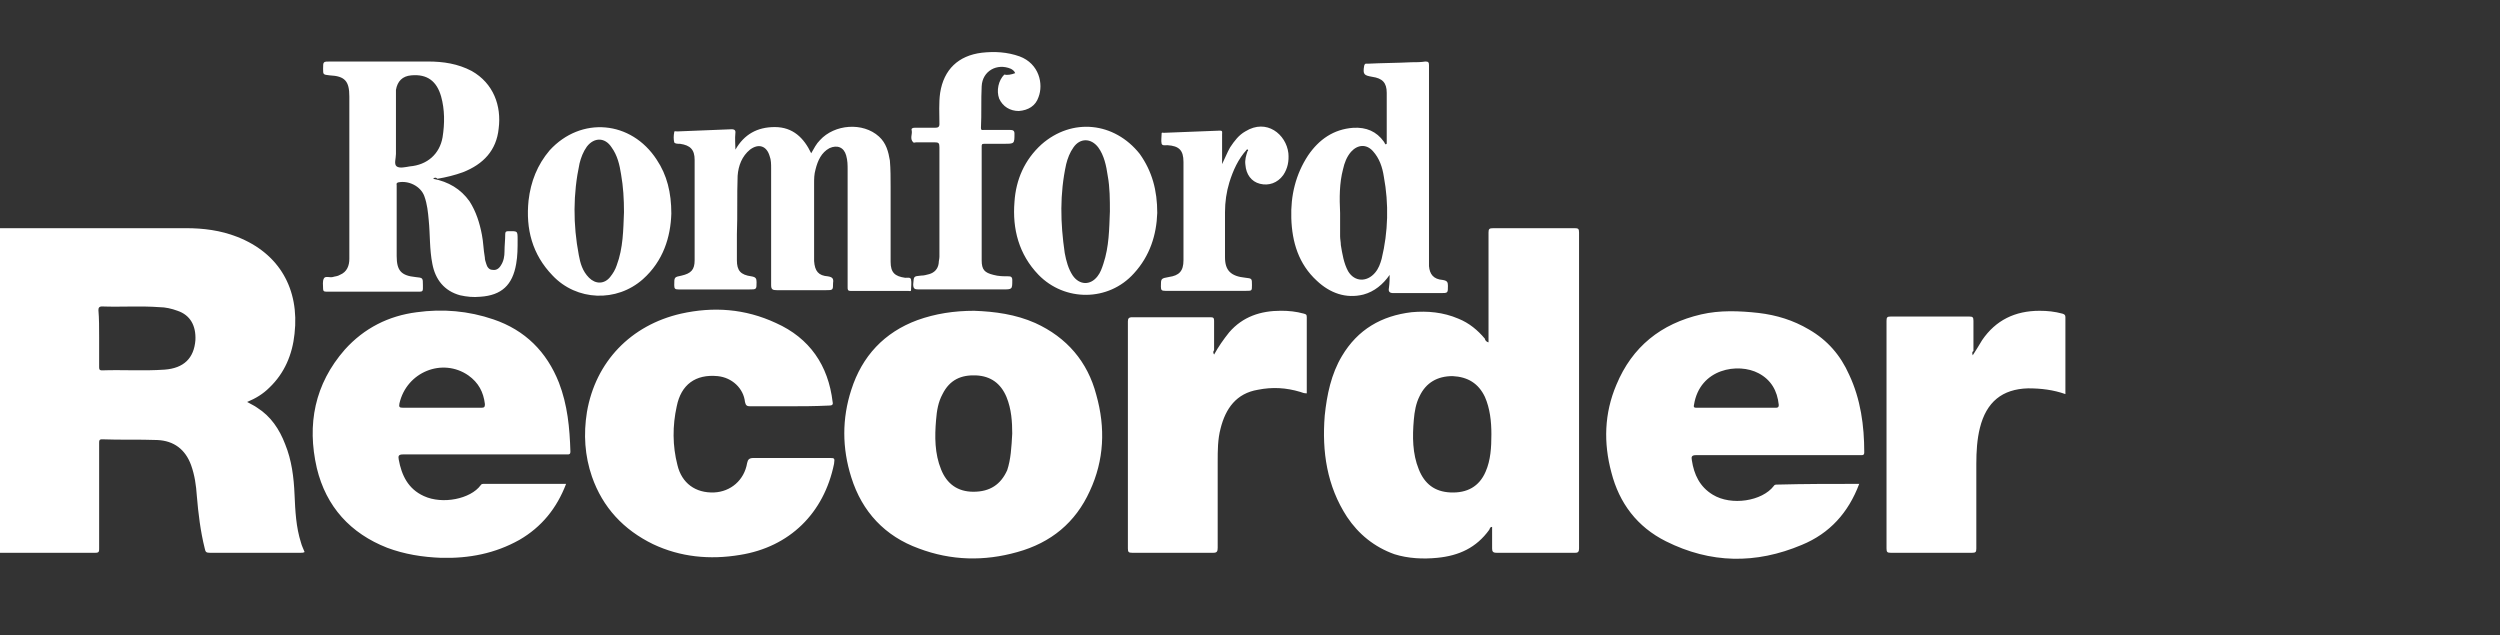 <svg width="984" height="250" viewBox="0 0 984 250" fill="none" xmlns="http://www.w3.org/2000/svg">
<rect x="0" y="0" width="984" height="250" fill="#333333" stroke="none"/>
<path d="M0 89.811H73.234C80.02 89.811 86.805 90.66 93.312 93.205C109.995 99.705 117.912 113.836 115.932 131.361C115.083 139.557 111.975 146.906 106.034 152.562C103.492 155.103 100.663 156.799 97.272 158.213C98.683 159.062 100.101 159.627 101.229 160.475C106.6 163.865 109.995 168.955 112.258 174.889C114.8 181.107 115.649 187.889 115.932 194.676C116.219 201.176 116.497 207.393 118.474 213.611C118.761 214.742 119.326 215.873 119.892 217.287C119.326 217.57 119.043 217.57 118.478 217.57H82.566C81.151 217.57 80.868 217.283 80.585 215.873C78.892 209.09 78.043 202.021 77.478 195.238C77.191 191 76.629 187.041 75.215 183.086C72.951 176.869 68.429 173.475 61.926 173.193C54.575 172.91 47.503 173.193 40.155 172.91C39.02 172.91 39.02 173.475 39.02 174.324V215.873C39.02 217.004 39.02 217.57 37.609 217.57H0V89.811ZM39.02 132.775V144.365C39.02 145.209 39.02 145.775 40.151 145.775C48.351 145.492 56.551 146.062 64.751 145.492C72.385 144.926 76.346 140.971 76.912 133.906C77.195 128.25 74.932 124.012 69.844 122.316C67.58 121.467 65.034 120.902 62.771 120.902C55.137 120.336 47.785 120.902 40.151 120.619C39.02 120.619 38.737 121.184 38.737 122.033C39.024 125.426 39.02 129.098 39.02 132.775ZM585.882 134.754V91.508C585.882 90.094 586.165 89.811 587.862 89.811H619.813C621.228 89.811 621.511 90.094 621.511 91.508V215.873C621.511 217.004 621.228 217.57 620.096 217.57H588.994C587.579 217.57 587.296 217.004 587.296 215.873V207.394C586.448 207.394 586.448 207.959 586.165 208.525C581.077 215.59 574.287 218.701 565.804 219.549C560.15 220.115 554.213 219.832 548.838 218.135C540.921 215.307 534.701 210.221 530.179 203.439C522.258 191.283 520.282 177.717 521.413 163.582C522.258 155.385 523.955 147.189 528.199 140.123C534.419 129.664 543.75 124.295 555.628 122.881C561.848 122.316 568.067 122.881 574.004 125.422C578.248 127.123 581.638 129.947 584.467 133.34C584.467 133.623 584.75 134.471 585.882 134.754ZM587.013 170.93C587.013 165.844 586.448 160.758 584.467 156.234C581.921 150.865 577.682 148.324 571.745 148.037C565.804 148.037 561.282 150.578 558.736 155.951C557.321 158.779 556.755 161.889 556.473 165.279C555.907 171.779 555.907 178.562 558.453 184.783C560.716 190.439 564.672 193.545 570.896 193.828C577.399 194.111 582.204 191.566 584.75 185.631C586.73 181.107 587.013 176.021 587.013 170.93ZM383.424 122.328C391.624 122.611 399.824 123.742 407.458 127.131C419.901 132.787 428.101 142.398 431.496 155.398C435.17 168.398 434.604 181.119 428.95 193.271C423.296 205.709 413.682 213.623 400.39 217.299C387.384 220.971 374.375 220.689 361.653 215.885C348.361 211.078 339.316 201.467 335.072 187.902C331.395 176.312 331.395 164.725 335.072 153.418C339.316 140.135 348.078 130.807 361.087 126C368.155 123.459 375.507 122.328 383.424 122.328ZM398.413 170.66C398.413 166.139 398.126 161.049 396.15 156.246C393.887 150.877 389.93 148.049 384.272 147.762C378.336 147.484 373.809 149.463 370.984 155.115C369.287 158.225 368.721 161.615 368.438 165.291C367.872 171.791 367.872 178.574 370.419 184.791C372.678 190.447 376.921 193.553 383.141 193.553C389.648 193.553 393.887 190.725 396.433 185.074C397.843 180.836 398.126 176.033 398.413 170.66ZM222.814 190.451C219.141 200.062 213.204 207.41 204.434 212.5C194.824 217.869 184.644 219.844 173.615 219.562C166.263 219.279 159.195 218.148 152.409 215.607C137.985 209.951 128.371 199.496 124.697 184.234C120.737 166.992 123.849 151.16 135.726 137.594C143.361 129.115 152.975 124.312 164 122.898C174.18 121.484 184.361 122.332 194.258 125.725C206.697 129.963 215.18 138.443 219.99 150.598C223.38 159.357 224.229 168.402 224.512 177.73C224.512 178.861 223.946 178.861 223.38 178.861H158.629C156.932 178.861 156.649 179.426 156.932 180.84C158.063 187.057 160.609 192.43 166.829 195.254C174.18 198.648 185.209 196.385 189.166 191.016C189.453 190.451 190.015 190.451 190.58 190.451H222.814ZM173.901 160.492H189.449C190.58 160.492 190.863 160.205 190.863 159.074C190.297 154.271 188.321 150.594 184.361 147.771C174.18 140.705 160.043 146.357 157.219 158.795C156.932 160.205 157.219 160.488 158.629 160.488H173.897L173.901 160.492ZM731.788 190.451C727.545 201.754 720.194 209.951 709.169 214.475C691.071 222.107 673.257 221.824 655.725 213.062C644.413 207.406 637.345 198.082 634.233 185.93C631.125 174.34 631.408 162.75 636.213 151.443C642.437 136.463 653.745 127.418 669.579 123.746C676.93 122.049 684.569 122.332 692.203 123.18C699.271 124.029 705.774 126.008 711.994 129.68C719.345 133.922 724.437 139.857 727.828 147.488C732.354 157.098 733.769 167.557 733.769 178.012C733.769 179.144 733.203 179.143 732.637 179.143H667.603C665.906 179.143 665.623 179.709 665.906 181.123C666.754 186.779 669.013 191.582 674.106 194.689C681.457 199.213 693.613 197.23 698.14 191.299C698.423 190.734 698.988 190.734 699.554 190.734C710.296 190.447 721.042 190.451 731.788 190.451ZM682.871 160.492H698.706C699.554 160.492 700.12 160.492 700.12 159.357C699.554 153.705 697.008 149.467 692.203 146.922C684.286 142.68 669.013 144.943 666.754 159.357C666.471 160.488 667.037 160.488 667.886 160.488L682.871 160.492ZM310.19 159.91H295.204C294.072 159.91 293.507 159.627 293.224 158.217C292.658 152.848 288.136 148.607 282.482 148.041C273.716 147.193 268.058 151.43 266.365 159.91C264.667 167.541 264.667 175.459 266.648 183.09C268.341 190.156 273.716 194.115 281.067 193.828C287.57 193.545 292.941 189.025 294.072 182.242C294.359 180.828 294.921 180.262 296.619 180.262H326.311C328.57 180.262 328.57 180.262 328.287 182.525C324.33 202.025 310.755 215.312 291.248 218.418C279.37 220.398 267.775 219.266 257.033 214.18C245.438 208.525 237.238 199.766 232.995 187.611C230.166 179.414 229.604 170.934 231.019 162.172C234.409 142.385 248.267 127.971 268.058 123.451C280.784 120.623 293.224 121.471 305.384 127.123C318.672 133.062 326.028 143.803 327.721 158.217C328.008 159.348 327.438 159.627 326.311 159.627C320.37 159.914 315.282 159.91 310.19 159.91ZM477.867 139.562C479.565 136.451 481.545 133.627 483.808 130.799C489.179 124.582 496.248 122.316 504.165 122.316C507.277 122.316 510.106 122.603 513.213 123.451C514.062 123.734 514.345 123.734 514.345 124.865V154.824C513.213 154.824 512.648 154.541 511.799 154.258C506.145 152.562 500.774 152.279 495.116 153.41C486.633 154.824 482.394 160.758 480.413 168.672C479.282 172.914 479.282 177.434 479.282 181.676V215.594C479.282 217.008 478.999 217.574 477.584 217.574H445.633C444.219 217.574 443.936 217.287 443.936 215.877V126.557C443.936 125.43 444.219 124.865 445.633 124.865H476.457C477.588 124.865 477.867 125.148 477.867 126.275V137.865C477.588 138.148 477.306 138.713 477.867 139.562ZM776.466 139.853C777.881 137.59 779.012 135.893 780.14 133.914C785.515 126.004 793.149 122.328 802.764 122.328C805.871 122.328 808.7 122.611 811.812 123.459C812.661 123.742 812.944 124.025 812.944 124.869V155.115C808.135 153.418 803.329 152.853 798.237 152.853C788.061 153.135 781.837 158.221 779.295 168.398C778.164 172.922 777.881 177.725 777.881 182.533V215.885C777.881 217.295 777.598 217.578 776.183 217.578H744.232C742.818 217.578 742.535 217.295 742.535 215.885V126.283C742.535 124.869 742.818 124.586 744.232 124.586H775.052C776.466 124.586 776.749 124.873 776.749 126.283V138.156C776.183 138.439 776.183 139.004 776.466 139.853Z" fill="white"/>
<path d="M170.47 70.361C176.493 71.508 181.363 74.377 184.807 79.246C187.39 83.262 188.821 87.844 189.682 92.43C190.256 95.299 190.256 98.164 190.83 101.316C190.83 102.176 191.117 103.037 191.404 103.898C191.691 105.045 192.552 106.193 193.696 106.193C195.131 106.48 196.279 105.906 197.14 104.471C198.284 102.75 198.571 100.742 198.571 99.021C198.571 96.73 198.858 94.439 198.858 92.144C198.858 91.283 199.145 90.996 200.006 90.996C203.733 90.996 203.733 90.709 203.733 94.439C203.733 97.59 203.733 100.742 203.159 103.898C201.724 112.209 197.423 116.221 189.108 116.795C186.238 117.082 183.659 116.795 181.081 116.221C174.771 114.5 171.331 109.914 170.183 103.898C169.035 98.16 169.322 92.43 168.748 86.697C168.461 83.545 168.174 80.394 167.026 77.238C165.595 73.225 160.72 70.934 156.706 71.795C155.845 72.082 156.132 72.656 156.132 72.943V100.742C156.132 106.48 157.854 108.484 163.59 109.057C166.456 109.344 166.456 109.344 166.456 112.209V113.644C166.456 114.504 166.169 114.791 165.308 114.791H128.318C127.457 114.791 127.17 114.504 127.17 113.644C127.17 112.209 126.883 110.775 127.457 109.627C128.031 108.48 129.753 109.34 130.901 109.053C131.762 108.766 132.91 108.766 133.767 108.193C136.637 107.049 137.498 104.467 137.498 101.889V37.971C137.498 31.951 135.776 29.947 129.749 29.66C127.17 29.373 127.17 29.373 127.17 27.078C127.17 24.213 127.17 24.213 130.04 24.213H168.461C174.488 24.213 180.22 25.074 185.668 27.943C194.27 32.812 197.423 41.697 196.275 50.582C195.414 59.18 190.256 64.627 182.224 67.783C179.072 68.93 175.632 69.791 172.192 70.361C171.618 69.787 171.044 69.787 170.47 70.361ZM155.845 50.012V60.615C155.845 62.336 154.984 64.631 156.132 65.492C157.28 66.349 159.576 65.775 161.294 65.492C168.174 64.918 173.049 60.615 174.197 54.025C175.058 48.574 175.058 43.131 173.623 37.971C171.901 31.951 168.178 29.086 161.868 29.66C158.424 29.947 156.419 31.955 155.845 35.394V50.012ZM289.464 58.898C292.908 52.873 298.07 50.012 304.95 50.012C312.121 50.012 316.422 54.312 319.287 60.328C320.435 58.32 321.296 56.603 322.731 55.168C328.463 48.865 339.648 48.004 345.954 53.734C348.824 56.316 349.685 59.758 350.259 63.197C350.546 66.635 350.546 70.074 350.546 73.512V103.037C350.546 107.336 352.264 108.771 356.278 109.34C357.139 109.34 358.287 109.053 358.574 109.914C358.861 111.348 358.574 112.783 358.574 114.217C358.574 114.791 358 114.504 357.426 114.504H334.773C333.625 114.504 333.625 113.93 333.625 113.07V66.922C333.625 64.914 333.625 63.193 333.051 61.189C332.19 58.033 329.607 56.889 326.458 58.32C323.301 60.041 321.866 63.197 321.005 66.635C320.431 68.644 320.431 70.361 320.431 72.369V102.75C320.718 106.762 322.153 108.484 325.884 108.771C327.606 109.057 328.18 109.631 327.893 111.348C327.893 114.217 327.893 114.217 325.023 114.217H305.811C304.089 114.217 303.515 113.93 303.515 112.209V66.349C303.515 64.627 303.515 62.906 302.941 61.475C301.797 57.459 298.644 56.316 295.2 58.894C292.047 61.475 290.616 65.205 290.329 69.213C290.042 76.955 290.329 84.693 290.042 92.144V102.463C290.042 106.48 291.477 108.197 295.774 108.771C297.496 109.057 297.783 109.631 297.783 111.066C297.783 113.926 297.783 113.926 294.913 113.926H267.103C265.668 113.926 265.381 113.639 265.381 112.205C265.381 109.057 265.381 109.057 268.251 108.484C271.978 107.623 273.408 106.189 273.408 102.463V62.91C273.408 58.894 271.686 57.172 267.677 56.603C266.816 56.603 265.668 56.603 265.381 56.029C265.094 54.881 265.094 53.447 265.381 52.017C265.381 51.443 265.955 51.73 266.529 51.73L288.033 50.869C288.894 50.869 289.468 51.156 289.468 52.017C289.181 54.885 289.464 56.889 289.464 58.898ZM546.965 108.197C544.386 111.922 540.942 114.787 536.641 115.935C529.761 117.656 523.451 115.361 518.289 110.488C511.122 103.898 508.543 95.299 508.256 85.84C507.969 76.955 509.974 68.639 514.849 61.189C519.15 54.881 524.886 50.869 532.627 50.299C537.789 50.012 541.803 51.734 544.673 55.742C544.956 56.029 544.956 56.603 545.53 56.889C545.53 56.603 545.817 56.603 545.817 56.603V36.537C545.817 32.525 544.099 30.808 540.085 30.234C536.928 29.66 536.354 29.373 536.928 25.93C537.215 24.787 537.789 25.074 538.363 25.074C544.099 24.787 549.83 24.787 555.566 24.5C557.288 24.5 559.293 24.5 561.015 24.213C562.163 24.213 562.45 24.5 562.45 25.648V104.754C562.737 107.906 564.168 109.91 567.895 110.197C569.617 110.484 569.904 111.057 569.904 112.492C569.904 115.361 569.904 115.361 567.038 115.361H548.4C546.965 115.361 546.391 114.787 546.678 113.353C546.965 111.344 546.965 109.623 546.965 108.189V108.197ZM527.465 83.832V93.004C527.465 94.152 527.752 95.299 527.752 96.447C528.326 99.881 528.9 103.611 530.622 106.762C533.201 111.066 538.076 111.066 541.229 107.336C542.664 105.615 543.238 103.894 543.812 101.889C546.39 91.276 546.683 80.236 544.673 69.5C544.099 65.775 542.951 62.336 540.368 59.467C537.789 56.603 534.349 56.889 531.766 59.754C530.048 61.762 529.187 64.058 528.613 66.635C527.178 72.082 527.178 77.812 527.465 83.832ZM399.578 28.787C399.291 27.926 398.43 27.353 397.856 27.066C392.411 24.771 386.675 27.926 386.388 33.947C386.101 39.389 386.388 44.836 386.101 50.283C386.101 51.43 386.675 51.144 387.249 51.144H397.573C398.721 51.144 399.295 51.43 399.295 52.578C399.295 56.59 399.295 56.59 395.277 56.59H387.536C386.388 56.59 386.388 56.877 386.388 57.738V102.451C386.388 106.176 387.536 107.32 390.98 108.18C392.985 108.754 394.99 108.754 396.999 108.754C397.86 108.754 398.434 109.041 398.434 110.189C398.434 113.914 398.434 113.914 394.703 113.914H361.444C360.009 113.914 359.435 113.627 359.435 111.906C359.722 108.754 359.435 108.754 362.592 108.467C363.736 108.467 364.597 108.18 365.745 107.894C367.754 107.32 369.184 105.885 369.471 103.594C369.471 102.734 369.758 101.873 369.758 101.012V58.021C369.758 56.299 369.471 56.012 367.749 56.012H360.583C360.296 56.012 359.722 56.299 359.435 56.012C358 54.582 359.148 52.861 358.861 51.43C358.574 50.57 359.148 50.283 360.009 50.283H368.036C369.184 50.283 369.758 49.996 369.758 48.849C369.758 44.836 369.471 40.537 370.045 36.525C371.48 27.353 377.212 21.906 386.388 20.758C391.55 20.184 396.425 20.471 401.3 22.193C409.041 25.062 410.763 33.086 408.754 38.246C407.606 41.684 404.74 43.402 401.013 43.689C397.569 43.689 394.703 41.967 393.268 38.816C392.12 35.664 392.981 31.652 395.277 29.361C396.425 29.648 398.143 29.361 399.578 28.787Z" fill="white"/>
<path d="M455.494 83.803C455.207 92.402 452.628 100.717 446.318 107.594C436.285 118.77 419.077 118.77 408.758 108.168C401.013 100.143 398.434 90.111 399.295 79.504C399.869 70.619 403.309 62.881 409.902 56.861C421.947 46.254 438.577 47.975 448.614 60.59C453.489 67.467 455.494 74.918 455.494 83.803ZM436.855 83.23C436.855 78.643 436.855 73.77 435.998 69.184C435.424 65.172 434.563 61.16 432.267 58.008C429.401 54.279 425.1 54.279 422.521 58.008C421.086 60.016 420.225 62.307 419.651 64.598C417.072 76.353 417.359 87.816 419.077 99.57C419.651 102.725 420.512 105.873 422.234 108.455C424.813 112.18 429.114 112.467 431.984 108.742C433.128 107.307 433.702 105.586 434.276 103.865C436.572 96.988 436.572 90.111 436.855 83.23ZM264.237 84.09C263.95 93.262 261.084 102.721 253.056 109.885C242.732 119.057 226.964 118.488 217.501 108.451C209.469 100.143 206.89 90.111 208.038 78.93C208.899 71.48 211.482 64.885 216.353 59.156C228.682 45.684 248.468 47.402 258.501 62.881C262.519 68.897 264.237 75.779 264.237 84.09ZM245.602 83.516C245.602 78.357 245.315 73.484 244.454 68.615C243.88 64.885 243.019 61.16 240.723 58.008C238.144 53.992 233.843 53.992 230.978 57.721C229.543 59.73 228.682 62.02 228.108 64.316C225.529 76.353 225.529 88.389 227.821 100.43C228.395 103.582 229.256 106.734 231.839 109.316C234.417 111.898 237.857 111.898 240.153 109.029C241.301 107.594 242.162 106.16 242.736 104.439C245.315 97.561 245.315 90.397 245.602 83.516ZM490.766 58.869C487.322 62.594 485.317 67.18 483.882 71.766C482.734 75.496 482.16 79.504 482.16 83.516V101.287C482.16 106.451 484.456 108.742 490.192 109.316C492.771 109.602 492.771 109.602 492.771 112.18C492.771 114.475 492.771 114.475 490.479 114.475H458.651C457.216 114.475 456.929 114.189 456.929 112.754C456.929 109.598 456.929 109.598 460.081 109.025C464.095 108.451 465.817 106.734 465.817 102.434V63.742C465.817 59.152 464.095 57.434 459.507 57.148C458.651 57.148 457.503 57.434 457.216 56.574C456.929 55.426 457.216 53.992 457.216 52.562C457.216 51.988 457.79 52.275 458.077 52.275L480.155 51.414C481.303 51.414 481.016 51.988 481.016 52.848V64.598C482.16 62.307 483.021 60.012 484.169 58.008C485.891 55.426 487.609 53.135 490.192 51.701C498.507 46.545 506.247 52.848 507.108 60.299C507.395 63.455 506.821 66.324 505.099 68.897C502.808 72.053 499.368 73.201 495.924 72.34C492.484 71.48 490.479 68.611 490.192 64.885C489.905 62.877 490.479 61.16 491.053 59.443C491.336 59.443 491.336 59.156 491.053 58.869C490.766 58.582 490.766 58.869 490.766 58.869Z" fill="white"/>
</svg>
